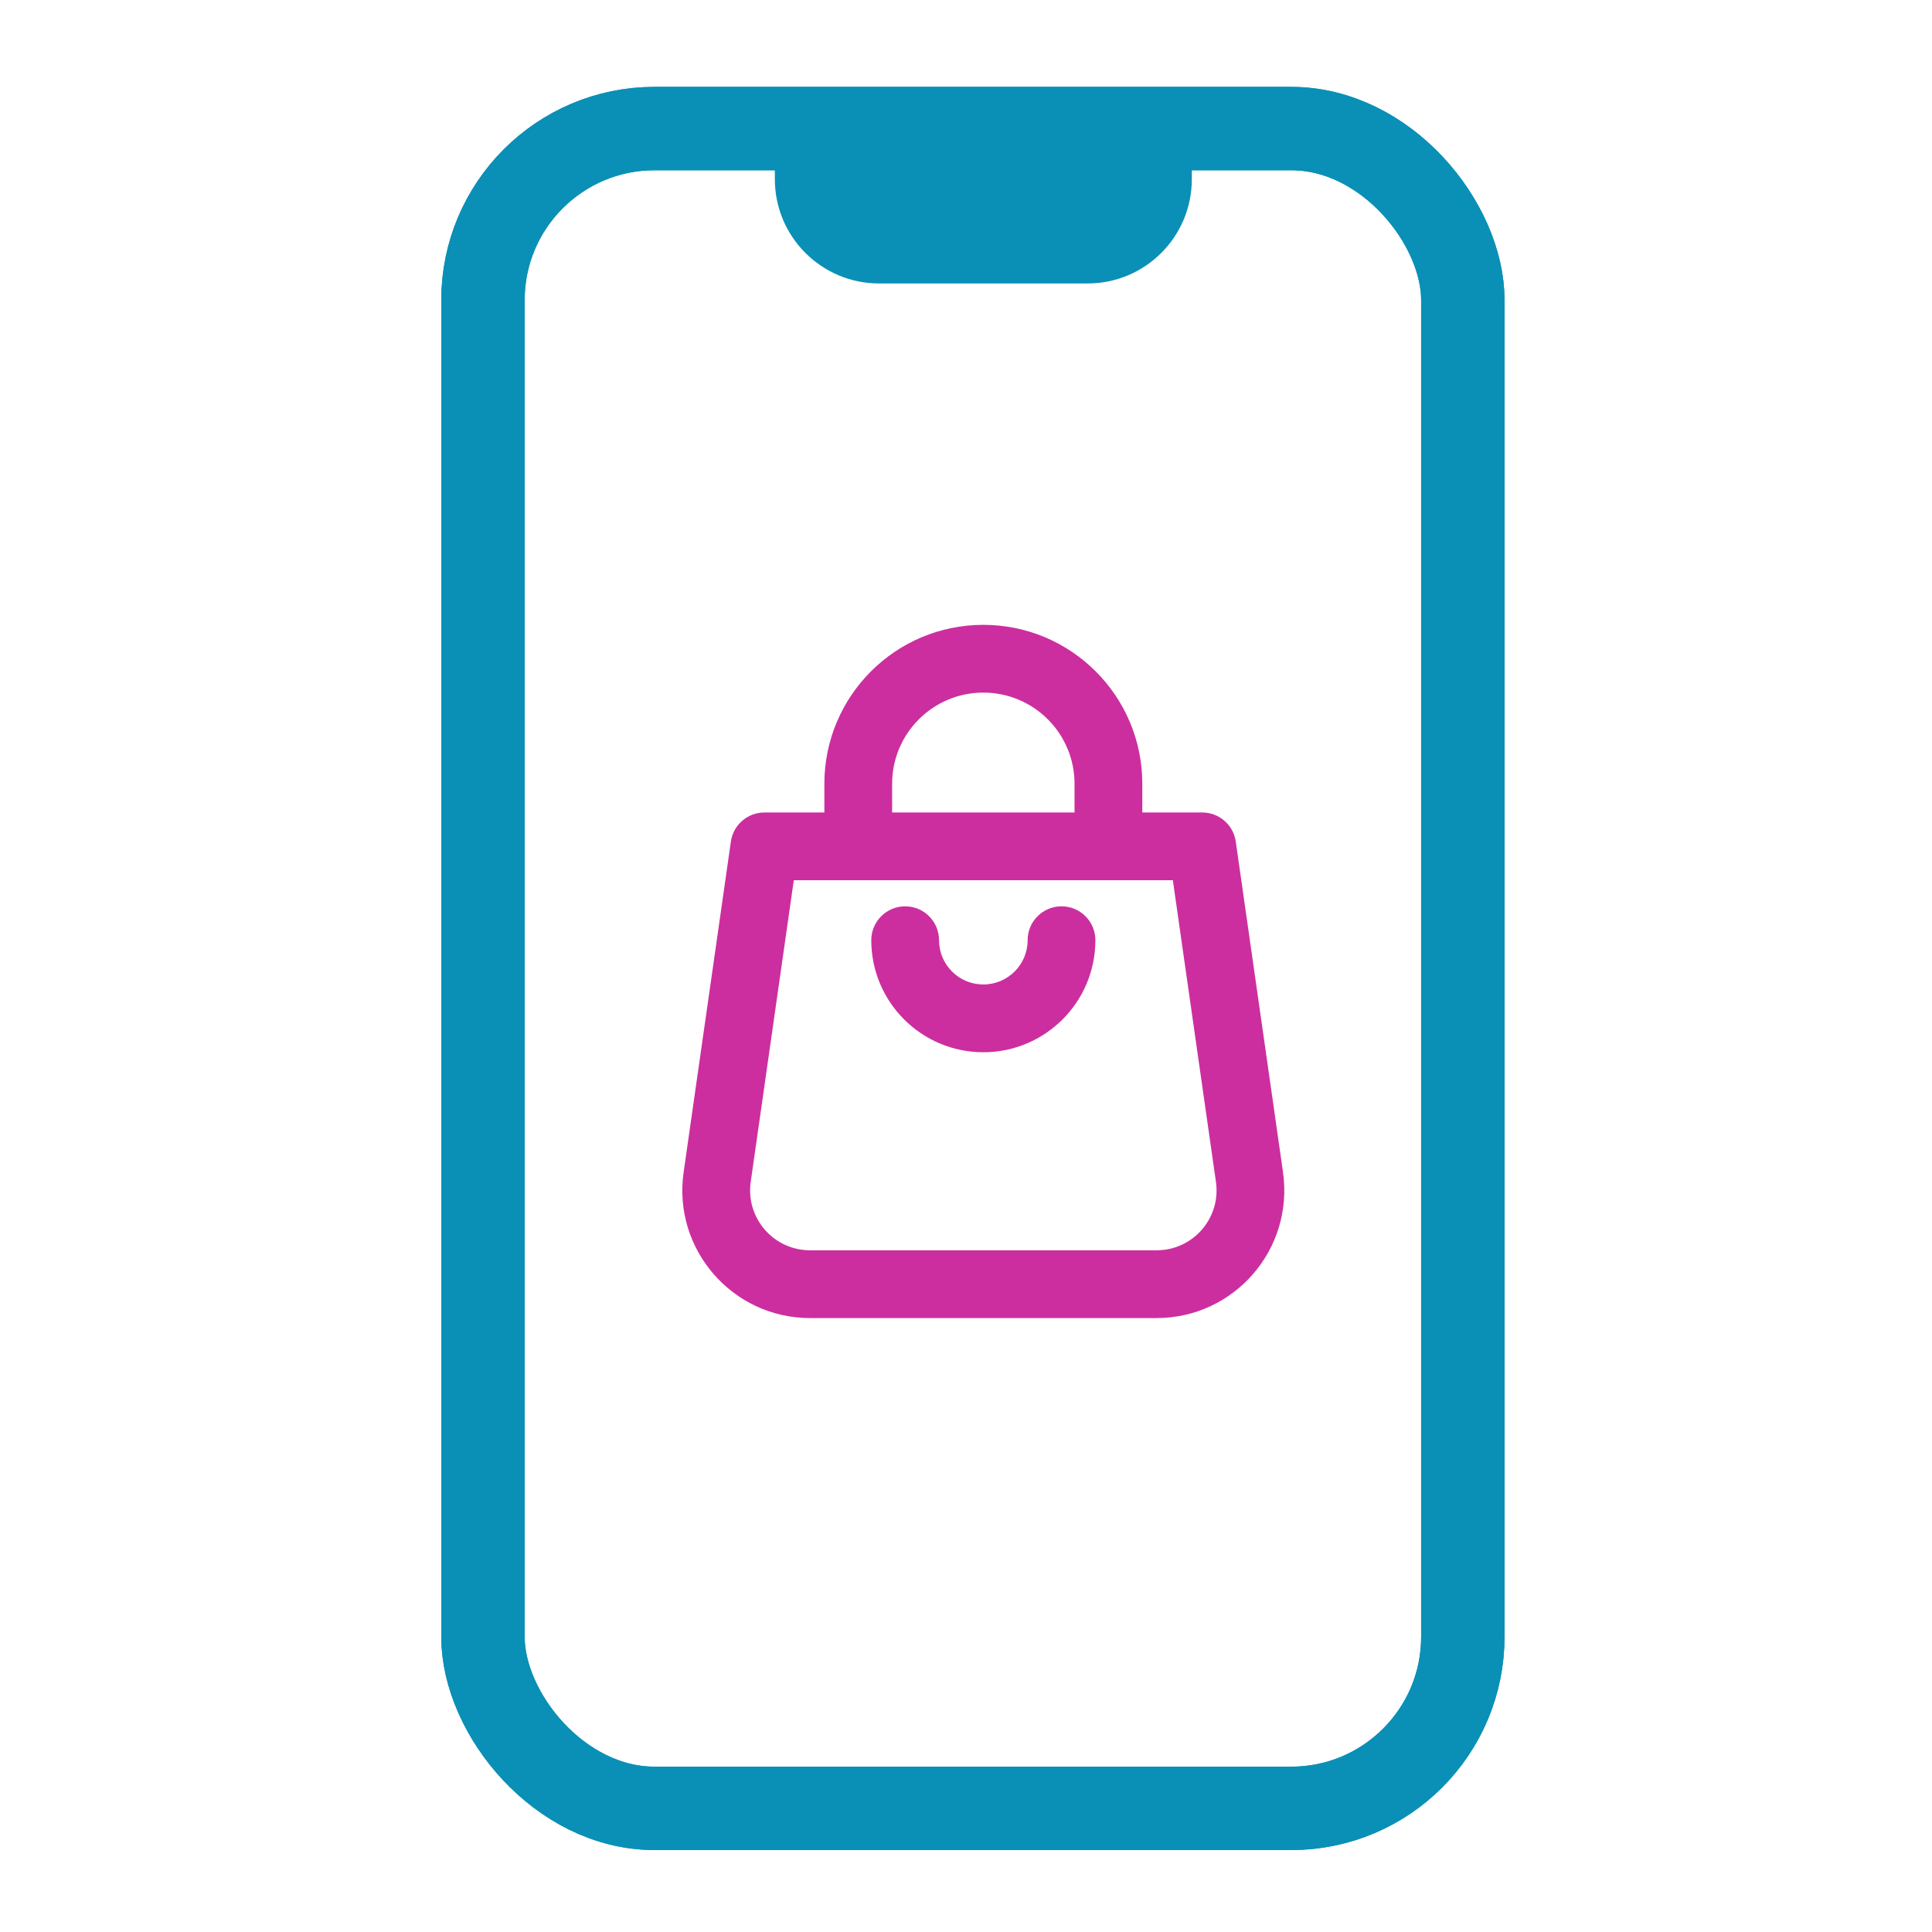 <svg width="100" height="100" viewBox="0 0 100 100" fill="none" xmlns="http://www.w3.org/2000/svg">
<rect x="24.998" y="6.655" width="50.718" height="86.946" rx="8.88" stroke="#0A90B6" stroke-width="4.316"/>
<rect x="24.998" y="6.655" width="50.718" height="86.946" rx="8.88" stroke="#0A90B6" stroke-width="4.316"/>
<path d="M50.897 32.882C55.143 32.882 58.586 36.324 58.586 40.57V42.594H62.227C62.831 42.594 63.343 43.038 63.429 43.636L65.874 60.755C66.397 64.412 63.559 67.683 59.865 67.683H41.928C38.234 67.683 35.396 64.412 35.918 60.755L38.364 43.636C38.45 43.038 38.962 42.594 39.566 42.594H43.208V40.57C43.208 36.324 46.651 32.882 50.897 32.882ZM38.323 61.099C38.009 63.292 39.712 65.255 41.928 65.255H59.865C62.082 65.255 63.784 63.292 63.471 61.099L61.174 45.021H40.618L38.323 61.099ZM54.944 47.45C55.614 47.45 56.157 47.993 56.157 48.664C56.157 51.569 53.802 53.925 50.897 53.925C47.992 53.925 45.637 51.569 45.637 48.664C45.637 47.993 46.18 47.45 46.851 47.45C47.521 47.45 48.065 47.994 48.065 48.664C48.065 50.228 49.333 51.496 50.897 51.496C52.461 51.496 53.73 50.228 53.73 48.664C53.73 47.994 54.273 47.45 54.944 47.45ZM50.897 35.309C47.992 35.31 45.636 37.665 45.636 40.57V42.594H56.157V40.57C56.157 37.665 53.802 35.309 50.897 35.309Z" fill="#CC2E9F"/>
<path d="M50.897 32.882V32.342H50.897L50.897 32.882ZM58.586 40.57H59.126V40.57L58.586 40.57ZM58.586 42.594H58.047C58.047 42.892 58.288 43.133 58.586 43.133V42.594ZM62.227 42.594V42.054V42.594ZM63.429 43.636L63.963 43.559L63.963 43.559L63.429 43.636ZM65.874 60.755L65.34 60.831V60.831L65.874 60.755ZM35.918 60.755L35.384 60.678L35.384 60.678L35.918 60.755ZM38.364 43.636L37.83 43.559L37.83 43.559L38.364 43.636ZM39.566 42.594V42.054H39.566L39.566 42.594ZM43.208 42.594V43.133C43.506 43.133 43.748 42.892 43.748 42.594H43.208ZM43.208 40.57L42.669 40.57V40.57H43.208ZM38.323 61.099L37.788 61.022L37.788 61.022L38.323 61.099ZM63.471 61.099L64.005 61.022L64.005 61.022L63.471 61.099ZM61.174 45.021L61.708 44.945C61.67 44.679 61.443 44.482 61.174 44.482V45.021ZM40.618 45.021V44.482C40.35 44.482 40.122 44.679 40.084 44.945L40.618 45.021ZM54.944 47.45V46.911H54.944L54.944 47.45ZM56.157 48.664L56.697 48.664V48.664H56.157ZM50.897 53.925L50.897 54.464H50.897V53.925ZM45.637 48.664H45.097V48.664L45.637 48.664ZM46.851 47.45L46.851 46.911H46.851V47.45ZM48.065 48.664H47.525V48.664L48.065 48.664ZM50.897 51.496L50.897 52.036H50.897V51.496ZM53.73 48.664L54.269 48.664V48.664H53.73ZM50.897 35.309V34.77L50.897 34.77L50.897 35.309ZM45.636 40.57L45.096 40.57V40.57H45.636ZM45.636 42.594H45.096C45.096 42.892 45.338 43.133 45.636 43.133V42.594ZM56.157 42.594V43.133C56.456 43.133 56.697 42.892 56.697 42.594H56.157ZM56.157 40.57H56.697V40.57L56.157 40.57ZM50.897 32.882V33.421C54.845 33.421 58.047 36.622 58.047 40.57L58.586 40.57L59.126 40.57C59.126 36.026 55.441 32.342 50.897 32.342V32.882ZM58.586 40.57H58.047V42.594H58.586H59.126V40.57H58.586ZM58.586 42.594V43.133H62.227V42.594V42.054H58.586V42.594ZM62.227 42.594V43.133C62.563 43.133 62.847 43.38 62.895 43.712L63.429 43.636L63.963 43.559C63.839 42.695 63.099 42.054 62.227 42.054V42.594ZM63.429 43.636L62.895 43.712L65.34 60.831L65.874 60.755L66.409 60.678L63.963 43.559L63.429 43.636ZM65.874 60.755L65.34 60.831C65.816 64.163 63.231 67.144 59.865 67.144V67.683V68.223C63.888 68.223 66.977 64.66 66.408 60.678L65.874 60.755ZM59.865 67.683V67.144H41.928V67.683V68.223H59.865V67.683ZM41.928 67.683V67.144C38.562 67.144 35.977 64.163 36.452 60.831L35.918 60.755L35.384 60.678C34.815 64.66 37.906 68.223 41.928 68.223V67.683ZM35.918 60.755L36.452 60.831L38.899 43.712L38.364 43.636L37.83 43.559L35.384 60.678L35.918 60.755ZM38.364 43.636L38.899 43.712C38.946 43.38 39.231 43.133 39.566 43.133L39.566 42.594L39.566 42.054C38.693 42.054 37.954 42.696 37.83 43.559L38.364 43.636ZM39.566 42.594V43.133H43.208V42.594V42.054H39.566V42.594ZM43.208 42.594H43.748V40.57H43.208H42.669V42.594H43.208ZM43.208 40.57L43.748 40.57C43.748 36.622 46.949 33.422 50.897 33.421L50.897 32.882L50.897 32.342C46.353 32.342 42.669 36.026 42.669 40.57L43.208 40.57ZM38.323 61.099L37.788 61.022C37.429 63.541 39.384 65.794 41.928 65.794V65.255V64.715C40.04 64.715 38.59 63.044 38.857 61.175L38.323 61.099ZM41.928 65.255V65.794H59.865V65.255V64.715H41.928V65.255ZM59.865 65.255V65.794C62.41 65.794 64.365 63.541 64.005 61.022L63.471 61.099L62.937 61.175C63.204 63.044 61.754 64.715 59.865 64.715V65.255ZM63.471 61.099L64.005 61.022L61.708 44.945L61.174 45.021L60.64 45.098L62.937 61.175L63.471 61.099ZM61.174 45.021V44.482H40.618V45.021V45.561H61.174V45.021ZM40.618 45.021L40.084 44.945L37.788 61.022L38.323 61.099L38.857 61.175L41.153 45.098L40.618 45.021ZM54.944 47.45V47.99C55.316 47.99 55.618 48.291 55.618 48.664H56.157H56.697C56.697 47.696 55.912 46.911 54.944 46.911V47.45ZM56.157 48.664L55.618 48.664C55.618 51.271 53.504 53.385 50.897 53.385V53.925V54.464C54.1 54.464 56.697 51.867 56.697 48.664L56.157 48.664ZM50.897 53.925L50.897 53.385C48.29 53.385 46.177 51.271 46.177 48.664L45.637 48.664L45.097 48.664C45.098 51.867 47.694 54.464 50.897 54.464L50.897 53.925ZM45.637 48.664H46.177C46.177 48.291 46.478 47.99 46.851 47.99V47.45V46.911C45.882 46.911 45.097 47.696 45.097 48.664H45.637ZM46.851 47.45L46.851 47.99C47.223 47.99 47.525 48.292 47.525 48.664H48.065H48.604C48.604 47.696 47.819 46.911 46.851 46.911L46.851 47.45ZM48.065 48.664L47.525 48.664C47.525 50.526 49.035 52.035 50.897 52.036L50.897 51.496L50.897 50.956C49.63 50.956 48.604 49.93 48.604 48.664L48.065 48.664ZM50.897 51.496V52.036C52.759 52.036 54.269 50.526 54.269 48.664L53.73 48.664L53.19 48.664C53.19 49.93 52.163 50.956 50.897 50.956V51.496ZM53.73 48.664H54.269C54.269 48.292 54.571 47.99 54.944 47.99L54.944 47.45L54.944 46.911C53.975 46.911 53.19 47.696 53.19 48.664H53.73ZM50.897 35.309L50.897 34.77C47.694 34.77 45.097 37.367 45.096 40.57L45.636 40.57L46.176 40.57C46.176 37.963 48.29 35.849 50.897 35.849L50.897 35.309ZM45.636 40.57H45.096V42.594H45.636H46.176V40.57H45.636ZM45.636 42.594V43.133H56.157V42.594V42.054H45.636V42.594ZM56.157 42.594H56.697V40.57H56.157H55.618V42.594H56.157ZM56.157 40.57L56.697 40.57C56.697 37.367 54.1 34.77 50.897 34.77V35.309V35.849C53.504 35.849 55.618 37.963 55.618 40.57L56.157 40.57Z" fill="#CC2E9F"/>
<path d="M40.106 6.039H61.688V9.276C61.688 12.256 59.273 14.672 56.293 14.672H45.502C42.522 14.672 40.106 12.256 40.106 9.276V6.039Z" fill="#0A90B6"/>
</svg>
